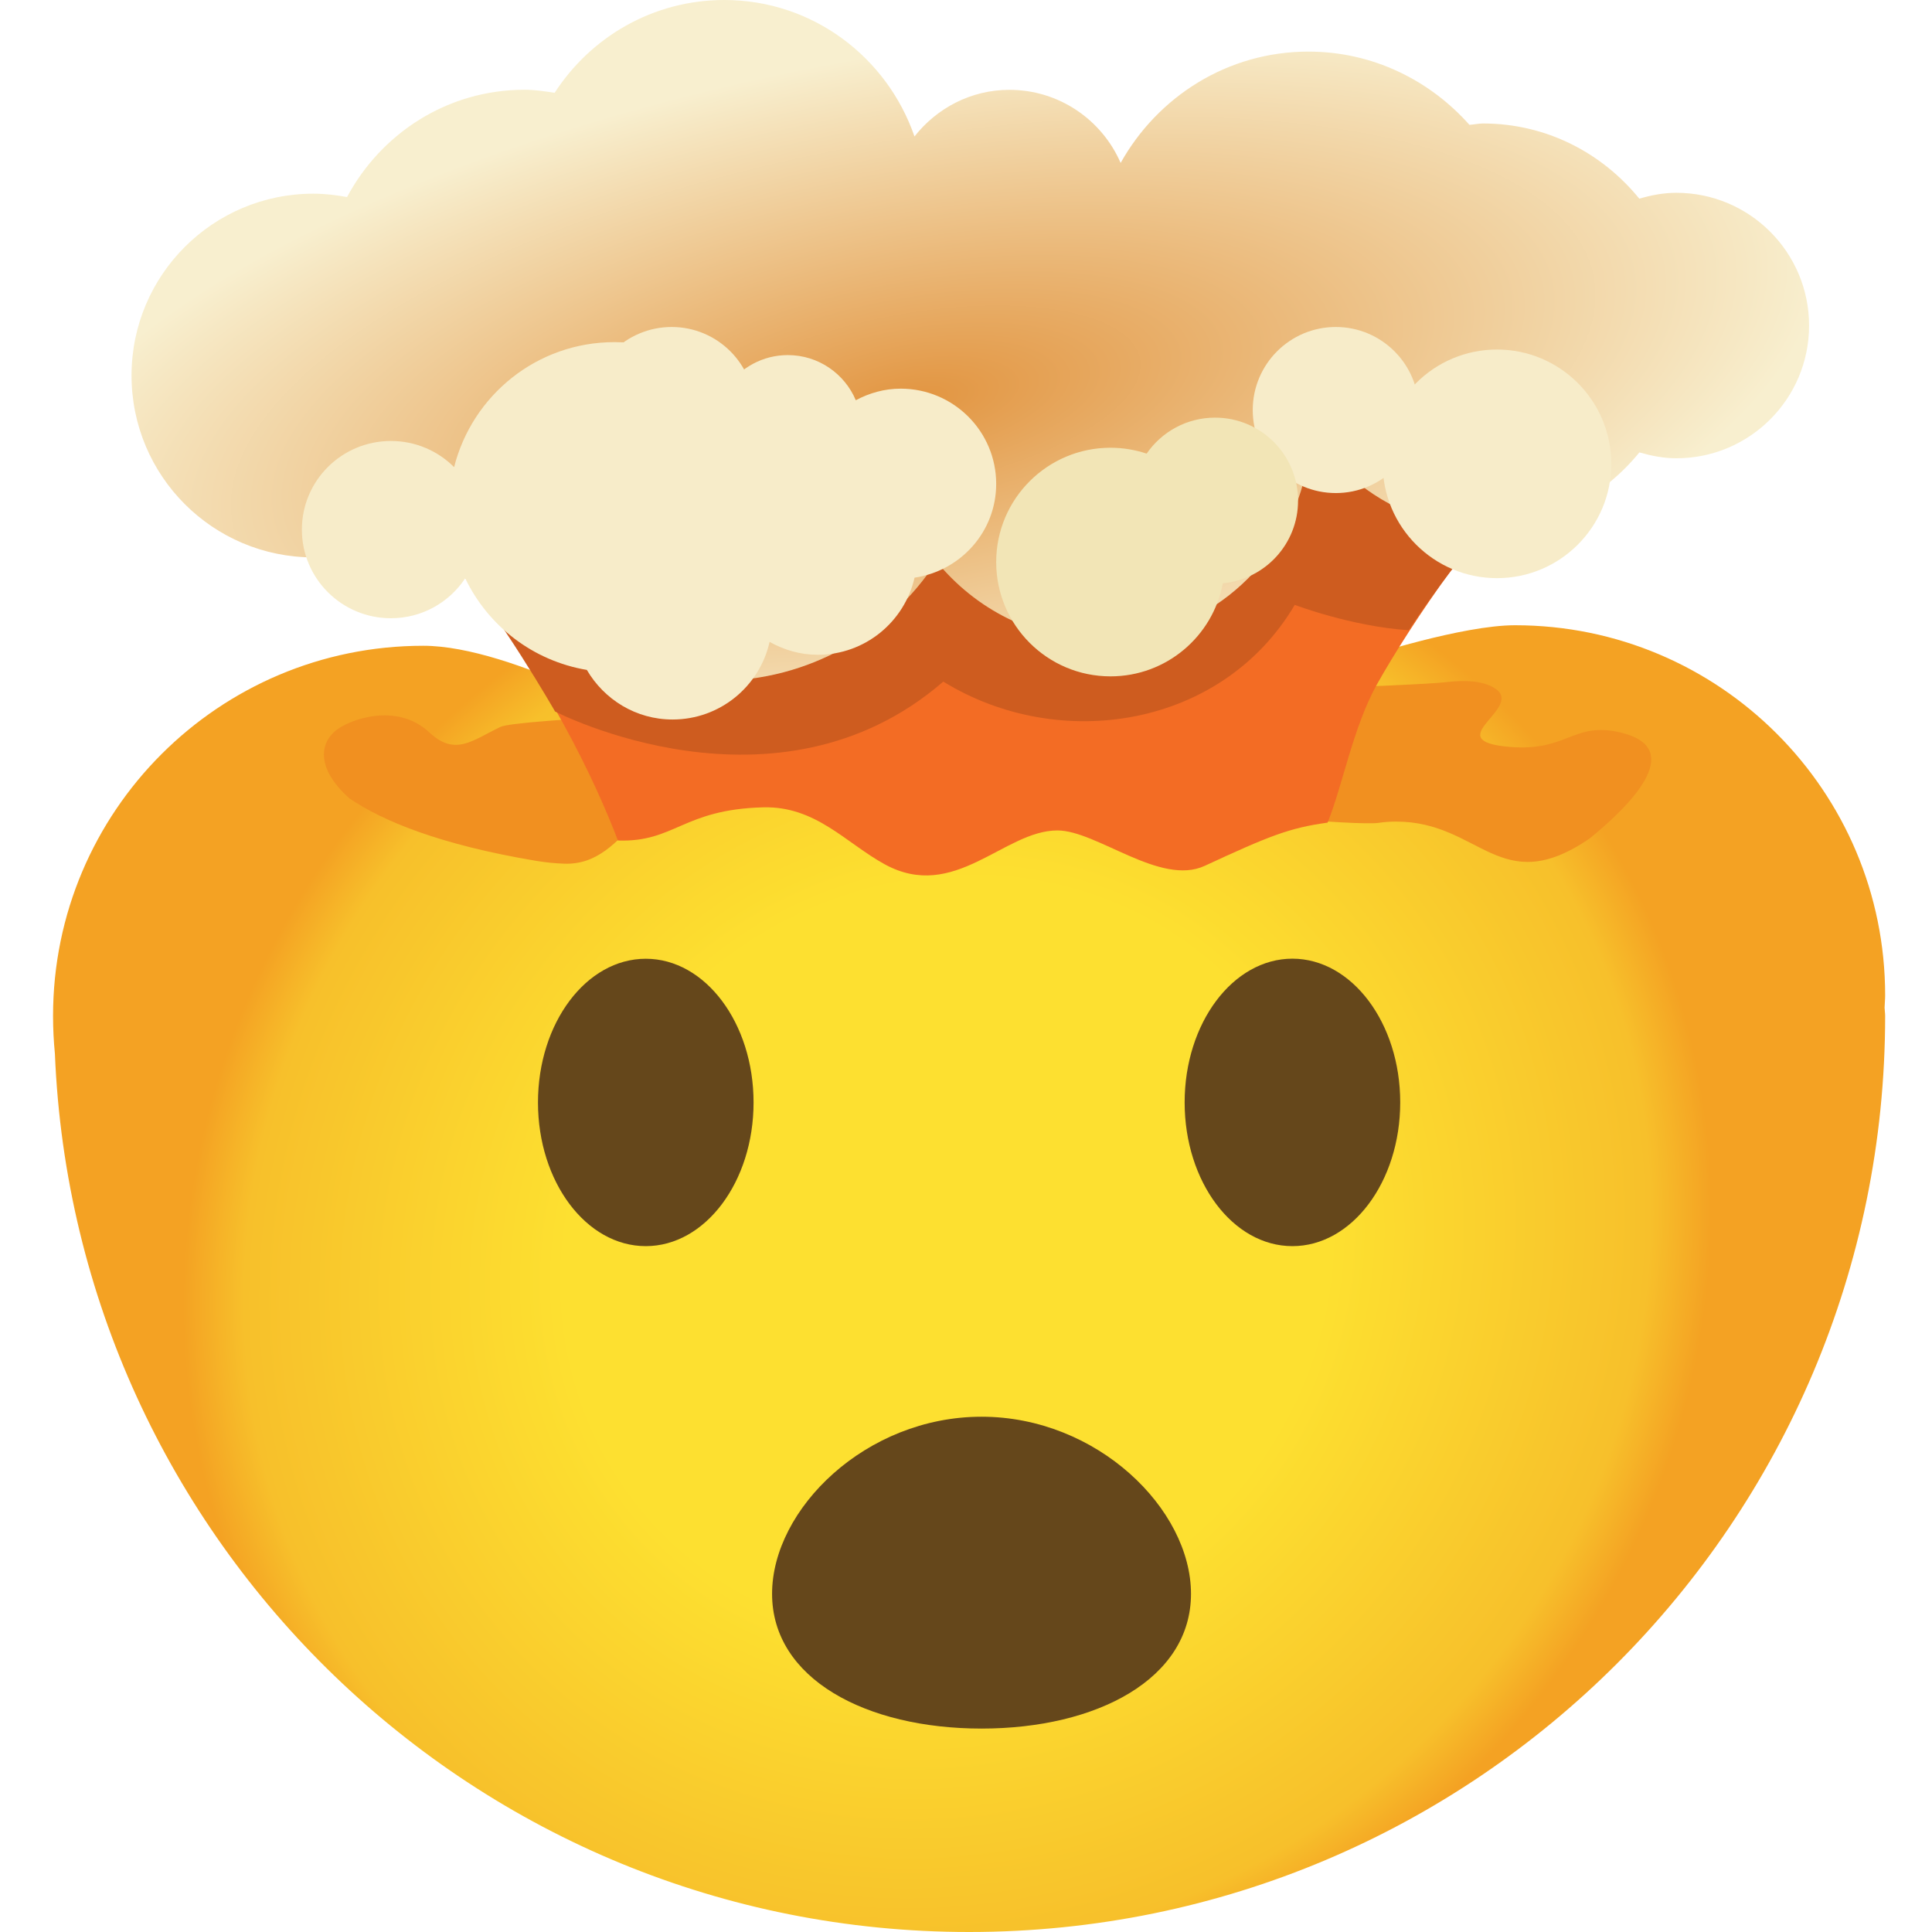 <svg width="24" height="24" viewBox="0 0 24 24" fill="none" xmlns="http://www.w3.org/2000/svg">
<g clip-path="url(#clip0_11113_58793)">
<path d="M23.418 12.365C23.418 9.826 21.36 7.767 18.82 7.767C18.165 7.767 16.978 8.154 16.978 8.154L8.192 9.08C8.192 9.08 6.373 8.022 5.258 8.022C2.717 8.022 0.659 10.081 0.659 12.62C0.659 12.779 0.667 12.936 0.682 13.09C0.93 19.156 5.913 24 12.039 24C18.324 24 23.418 18.905 23.418 12.62C23.418 12.585 23.412 12.553 23.411 12.518C23.412 12.467 23.418 12.417 23.418 12.365Z" fill="url(#paint0_radial_11113_58793)"/>
<path d="M20.157 9.106C19.527 8.943 19.481 9.365 18.683 9.271C17.901 9.179 18.97 8.776 18.552 8.54C18.412 8.46 18.21 8.444 17.962 8.474C17.258 8.561 6.613 8.839 6.216 9.03C5.863 9.2 5.654 9.397 5.333 9.098C4.93 8.721 4.352 8.938 4.185 9.064C3.969 9.226 3.924 9.547 4.341 9.918C4.757 10.2 5.461 10.493 6.661 10.694C6.793 10.716 6.905 10.725 7.01 10.729C7.832 10.756 7.945 9.611 9.106 9.58C9.866 9.56 16.571 10.297 17.124 10.222C17.191 10.212 17.262 10.206 17.344 10.206C18.39 10.206 18.633 11.176 19.746 10.417C20.218 10.034 20.959 9.314 20.157 9.106Z" fill="#F19020"/>
<path d="M5.054 6.375C5.932 7.254 6.555 8.186 6.992 8.98C7.318 9.572 7.543 10.091 7.676 10.441C8.383 10.465 8.481 10.055 9.48 10.029C10.134 10.012 10.507 10.472 10.991 10.737C11.857 11.21 12.472 10.316 13.135 10.316C13.625 10.316 14.414 11.011 14.965 10.756C15.764 10.386 16.016 10.284 16.492 10.219C16.677 9.763 16.81 9.029 17.104 8.503C17.531 7.74 18.446 6.405 19.117 5.812L5.054 6.376V6.375Z" fill="#F36C24"/>
<path d="M18.526 6.503C19.492 4.781 5.222 6.512 5.625 6.97C6.196 7.618 6.895 8.838 6.895 8.838C6.895 8.838 9.642 10.264 11.718 8.467C13.161 9.356 15.182 9.042 16.084 7.514C16.084 7.514 16.787 7.782 17.5 7.829C17.5 7.829 18.05 6.984 18.526 6.503Z" fill="#CE5C1F"/>
<path d="M9.361 13.695C9.361 14.681 8.761 15.48 8.022 15.48C7.282 15.48 6.683 14.681 6.683 13.695C6.683 12.709 7.282 11.91 8.022 11.91C8.761 11.91 9.361 12.709 9.361 13.695ZM17.394 13.694C17.394 14.681 16.794 15.48 16.055 15.48C15.315 15.48 14.716 14.681 14.716 13.694C14.716 12.709 15.316 11.909 16.055 11.909C16.794 11.91 17.394 12.709 17.394 13.694Z" fill="#65471B"/>
<path d="M20.824 2.395C20.663 2.395 20.511 2.425 20.364 2.468C19.904 1.902 19.211 1.534 18.424 1.534C18.366 1.534 18.311 1.547 18.254 1.551C17.762 0.997 17.053 0.641 16.254 0.641C15.247 0.641 14.38 1.203 13.921 2.024C13.689 1.49 13.158 1.116 12.539 1.116C12.059 1.116 11.636 1.345 11.36 1.695C11.02 0.711 10.096 0 8.997 0C8.112 0 7.337 0.461 6.89 1.153C6.767 1.134 6.644 1.115 6.515 1.115C5.557 1.115 4.734 1.658 4.311 2.448C4.175 2.423 4.036 2.406 3.893 2.406C2.645 2.406 1.634 3.417 1.634 4.665C1.634 5.913 2.645 6.924 3.893 6.924C4.287 6.924 4.653 6.818 4.973 6.64C5.225 6.829 5.534 6.945 5.874 6.945C5.971 6.945 6.065 6.934 6.156 6.916C6.729 7.839 7.741 8.458 8.907 8.458C10.051 8.458 11.053 7.866 11.633 6.974C12.115 7.564 12.84 7.949 13.661 7.949C14.876 7.949 15.888 7.12 16.189 6.001C16.212 6.001 16.232 6.007 16.255 6.007C16.444 6.007 16.629 5.987 16.808 5.949C17.246 6.321 17.806 6.554 18.426 6.554C19.212 6.554 19.905 6.185 20.365 5.62C20.512 5.662 20.664 5.693 20.824 5.693C21.735 5.693 22.473 4.954 22.473 4.044C22.473 3.134 21.734 2.395 20.824 2.395Z" fill="url(#paint1_radial_11113_58793)"/>
<g filter="url(#filter0_df_11113_58793)">
<path d="M18.596 5.182C19.38 5.182 20.016 4.546 20.016 3.762C20.016 2.978 19.38 2.342 18.596 2.342C17.812 2.342 17.176 2.978 17.176 3.762C17.176 4.546 17.812 5.182 18.596 5.182Z" fill="#F7ECC9"/>
</g>
<g filter="url(#filter1_df_11113_58793)">
<path d="M16.594 4.125C17.163 4.125 17.625 3.663 17.625 3.094C17.625 2.524 17.163 2.062 16.594 2.062C16.024 2.062 15.562 2.524 15.562 3.094C15.562 3.663 16.024 4.125 16.594 4.125Z" fill="#F7ECC9"/>
</g>
<g filter="url(#filter2_df_11113_58793)">
<path fill-rule="evenodd" clip-rule="evenodd" d="M15.19 5.246C15.715 5.197 16.125 4.756 16.125 4.219C16.125 3.649 15.663 3.188 15.094 3.188C14.741 3.188 14.43 3.365 14.244 3.635C14.102 3.588 13.952 3.562 13.795 3.562C13.011 3.562 12.375 4.198 12.375 4.982C12.375 5.766 13.011 6.402 13.795 6.402C14.489 6.402 15.067 5.904 15.19 5.246Z" fill="#F2E5B6"/>
</g>
<g filter="url(#filter3_df_11113_58793)">
<path d="M12.375 4.011C12.375 3.358 11.844 2.828 11.188 2.828C10.986 2.828 10.797 2.883 10.631 2.972C10.493 2.643 10.167 2.411 9.786 2.411C9.475 2.411 9.2 2.567 9.034 2.804C8.666 2.463 8.176 2.25 7.634 2.25C6.669 2.25 5.866 2.912 5.641 3.803C5.441 3.602 5.163 3.478 4.856 3.478C4.245 3.478 3.75 3.971 3.75 4.579C3.75 5.187 4.245 5.68 4.856 5.68C5.242 5.68 5.581 5.483 5.779 5.184C6.063 5.775 6.619 6.209 7.29 6.322C7.504 6.688 7.898 6.938 8.355 6.938C8.945 6.938 9.437 6.525 9.56 5.974C9.738 6.073 9.94 6.134 10.158 6.134C10.746 6.134 11.236 5.724 11.361 5.176C11.934 5.091 12.375 4.605 12.375 4.011Z" fill="#F7ECC9"/>
</g>
<path d="M14.795 19.799C14.795 20.854 13.629 21.473 12.193 21.473C10.756 21.473 9.591 20.854 9.591 19.799C9.591 18.745 10.756 17.599 12.193 17.599C13.629 17.599 14.795 18.745 14.795 19.799Z" fill="#65471B"/>
<g filter="url(#filter4_df_11113_58793)">
<path d="M8.344 4.125C8.913 4.125 9.375 3.663 9.375 3.094C9.375 2.524 8.913 2.062 8.344 2.062C7.774 2.062 7.312 2.524 7.312 3.094C7.312 3.663 7.774 4.125 8.344 4.125Z" fill="#F7ECC9"/>
</g>
</g>
<defs>
<filter id="filter0_df_11113_58793" x="13.176" y="-1.658" width="10.839" height="12.84" filterUnits="userSpaceOnUse" color-interpolation-filters="sRGB">
<feFlood flood-opacity="0" result="BackgroundImageFix"/>
<feColorMatrix in="SourceAlpha" type="matrix" values="0 0 0 0 0 0 0 0 0 0 0 0 0 0 0 0 0 0 127 0" result="hardAlpha"/>
<feOffset dy="2"/>
<feGaussianBlur stdDeviation="2"/>
<feColorMatrix type="matrix" values="0 0 0 0 0.808 0 0 0 0 0.361 0 0 0 0 0.122 0 0 0 1 0"/>
<feBlend mode="normal" in2="BackgroundImageFix" result="effect1_dropShadow_11113_58793"/>
<feBlend mode="normal" in="SourceGraphic" in2="effect1_dropShadow_11113_58793" result="shape"/>
<feGaussianBlur stdDeviation="2" result="effect2_foregroundBlur_11113_58793"/>
</filter>
<filter id="filter1_df_11113_58793" x="11.562" y="-1.938" width="10.062" height="12.062" filterUnits="userSpaceOnUse" color-interpolation-filters="sRGB">
<feFlood flood-opacity="0" result="BackgroundImageFix"/>
<feColorMatrix in="SourceAlpha" type="matrix" values="0 0 0 0 0 0 0 0 0 0 0 0 0 0 0 0 0 0 127 0" result="hardAlpha"/>
<feOffset dy="2"/>
<feGaussianBlur stdDeviation="2"/>
<feColorMatrix type="matrix" values="0 0 0 0 0.808 0 0 0 0 0.361 0 0 0 0 0.122 0 0 0 1 0"/>
<feBlend mode="normal" in2="BackgroundImageFix" result="effect1_dropShadow_11113_58793"/>
<feBlend mode="normal" in="SourceGraphic" in2="effect1_dropShadow_11113_58793" result="shape"/>
<feGaussianBlur stdDeviation="2" result="effect2_foregroundBlur_11113_58793"/>
</filter>
<filter id="filter2_df_11113_58793" x="8.375" y="-0.812" width="11.75" height="13.215" filterUnits="userSpaceOnUse" color-interpolation-filters="sRGB">
<feFlood flood-opacity="0" result="BackgroundImageFix"/>
<feColorMatrix in="SourceAlpha" type="matrix" values="0 0 0 0 0 0 0 0 0 0 0 0 0 0 0 0 0 0 127 0" result="hardAlpha"/>
<feOffset dy="2"/>
<feGaussianBlur stdDeviation="2"/>
<feColorMatrix type="matrix" values="0 0 0 0 0.808 0 0 0 0 0.361 0 0 0 0 0.122 0 0 0 1 0"/>
<feBlend mode="normal" in2="BackgroundImageFix" result="effect1_dropShadow_11113_58793"/>
<feBlend mode="normal" in="SourceGraphic" in2="effect1_dropShadow_11113_58793" result="shape"/>
<feGaussianBlur stdDeviation="2" result="effect2_foregroundBlur_11113_58793"/>
</filter>
<filter id="filter3_df_11113_58793" x="-0.25" y="-1.75" width="16.625" height="14.688" filterUnits="userSpaceOnUse" color-interpolation-filters="sRGB">
<feFlood flood-opacity="0" result="BackgroundImageFix"/>
<feColorMatrix in="SourceAlpha" type="matrix" values="0 0 0 0 0 0 0 0 0 0 0 0 0 0 0 0 0 0 127 0" result="hardAlpha"/>
<feOffset dy="2"/>
<feGaussianBlur stdDeviation="2"/>
<feColorMatrix type="matrix" values="0 0 0 0 0.808 0 0 0 0 0.361 0 0 0 0 0.122 0 0 0 1 0"/>
<feBlend mode="normal" in2="BackgroundImageFix" result="effect1_dropShadow_11113_58793"/>
<feBlend mode="normal" in="SourceGraphic" in2="effect1_dropShadow_11113_58793" result="shape"/>
<feGaussianBlur stdDeviation="2" result="effect2_foregroundBlur_11113_58793"/>
</filter>
<filter id="filter4_df_11113_58793" x="3.312" y="-1.938" width="10.062" height="12.062" filterUnits="userSpaceOnUse" color-interpolation-filters="sRGB">
<feFlood flood-opacity="0" result="BackgroundImageFix"/>
<feColorMatrix in="SourceAlpha" type="matrix" values="0 0 0 0 0 0 0 0 0 0 0 0 0 0 0 0 0 0 127 0" result="hardAlpha"/>
<feOffset dy="2"/>
<feGaussianBlur stdDeviation="2"/>
<feColorMatrix type="matrix" values="0 0 0 0 0.808 0 0 0 0 0.361 0 0 0 0 0.122 0 0 0 1 0"/>
<feBlend mode="normal" in2="BackgroundImageFix" result="effect1_dropShadow_11113_58793"/>
<feBlend mode="normal" in="SourceGraphic" in2="effect1_dropShadow_11113_58793" result="shape"/>
<feGaussianBlur stdDeviation="2" result="effect2_foregroundBlur_11113_58793"/>
</filter>
<radialGradient id="paint0_radial_11113_58793" cx="0" cy="0" r="1" gradientUnits="userSpaceOnUse" gradientTransform="translate(11.762 15.62) rotate(-35.483) scale(9.745 9.212)">
<stop offset="0.5" stop-color="#FDE030"/>
<stop offset="0.92" stop-color="#F7C02B"/>
<stop offset="1" stop-color="#F4A223"/>
</radialGradient>
<radialGradient id="paint1_radial_11113_58793" cx="0" cy="0" r="1" gradientUnits="userSpaceOnUse" gradientTransform="translate(11.344 4.969) rotate(169.611) scale(11.438 4.293)">
<stop stop-color="#E29541"/>
<stop offset="1" stop-color="#F8EFCF"/>
</radialGradient>
<clipPath id="clip0_11113_58793">
<rect width="24" height="24" fill="white"/>
</clipPath>
</defs>
</svg>
